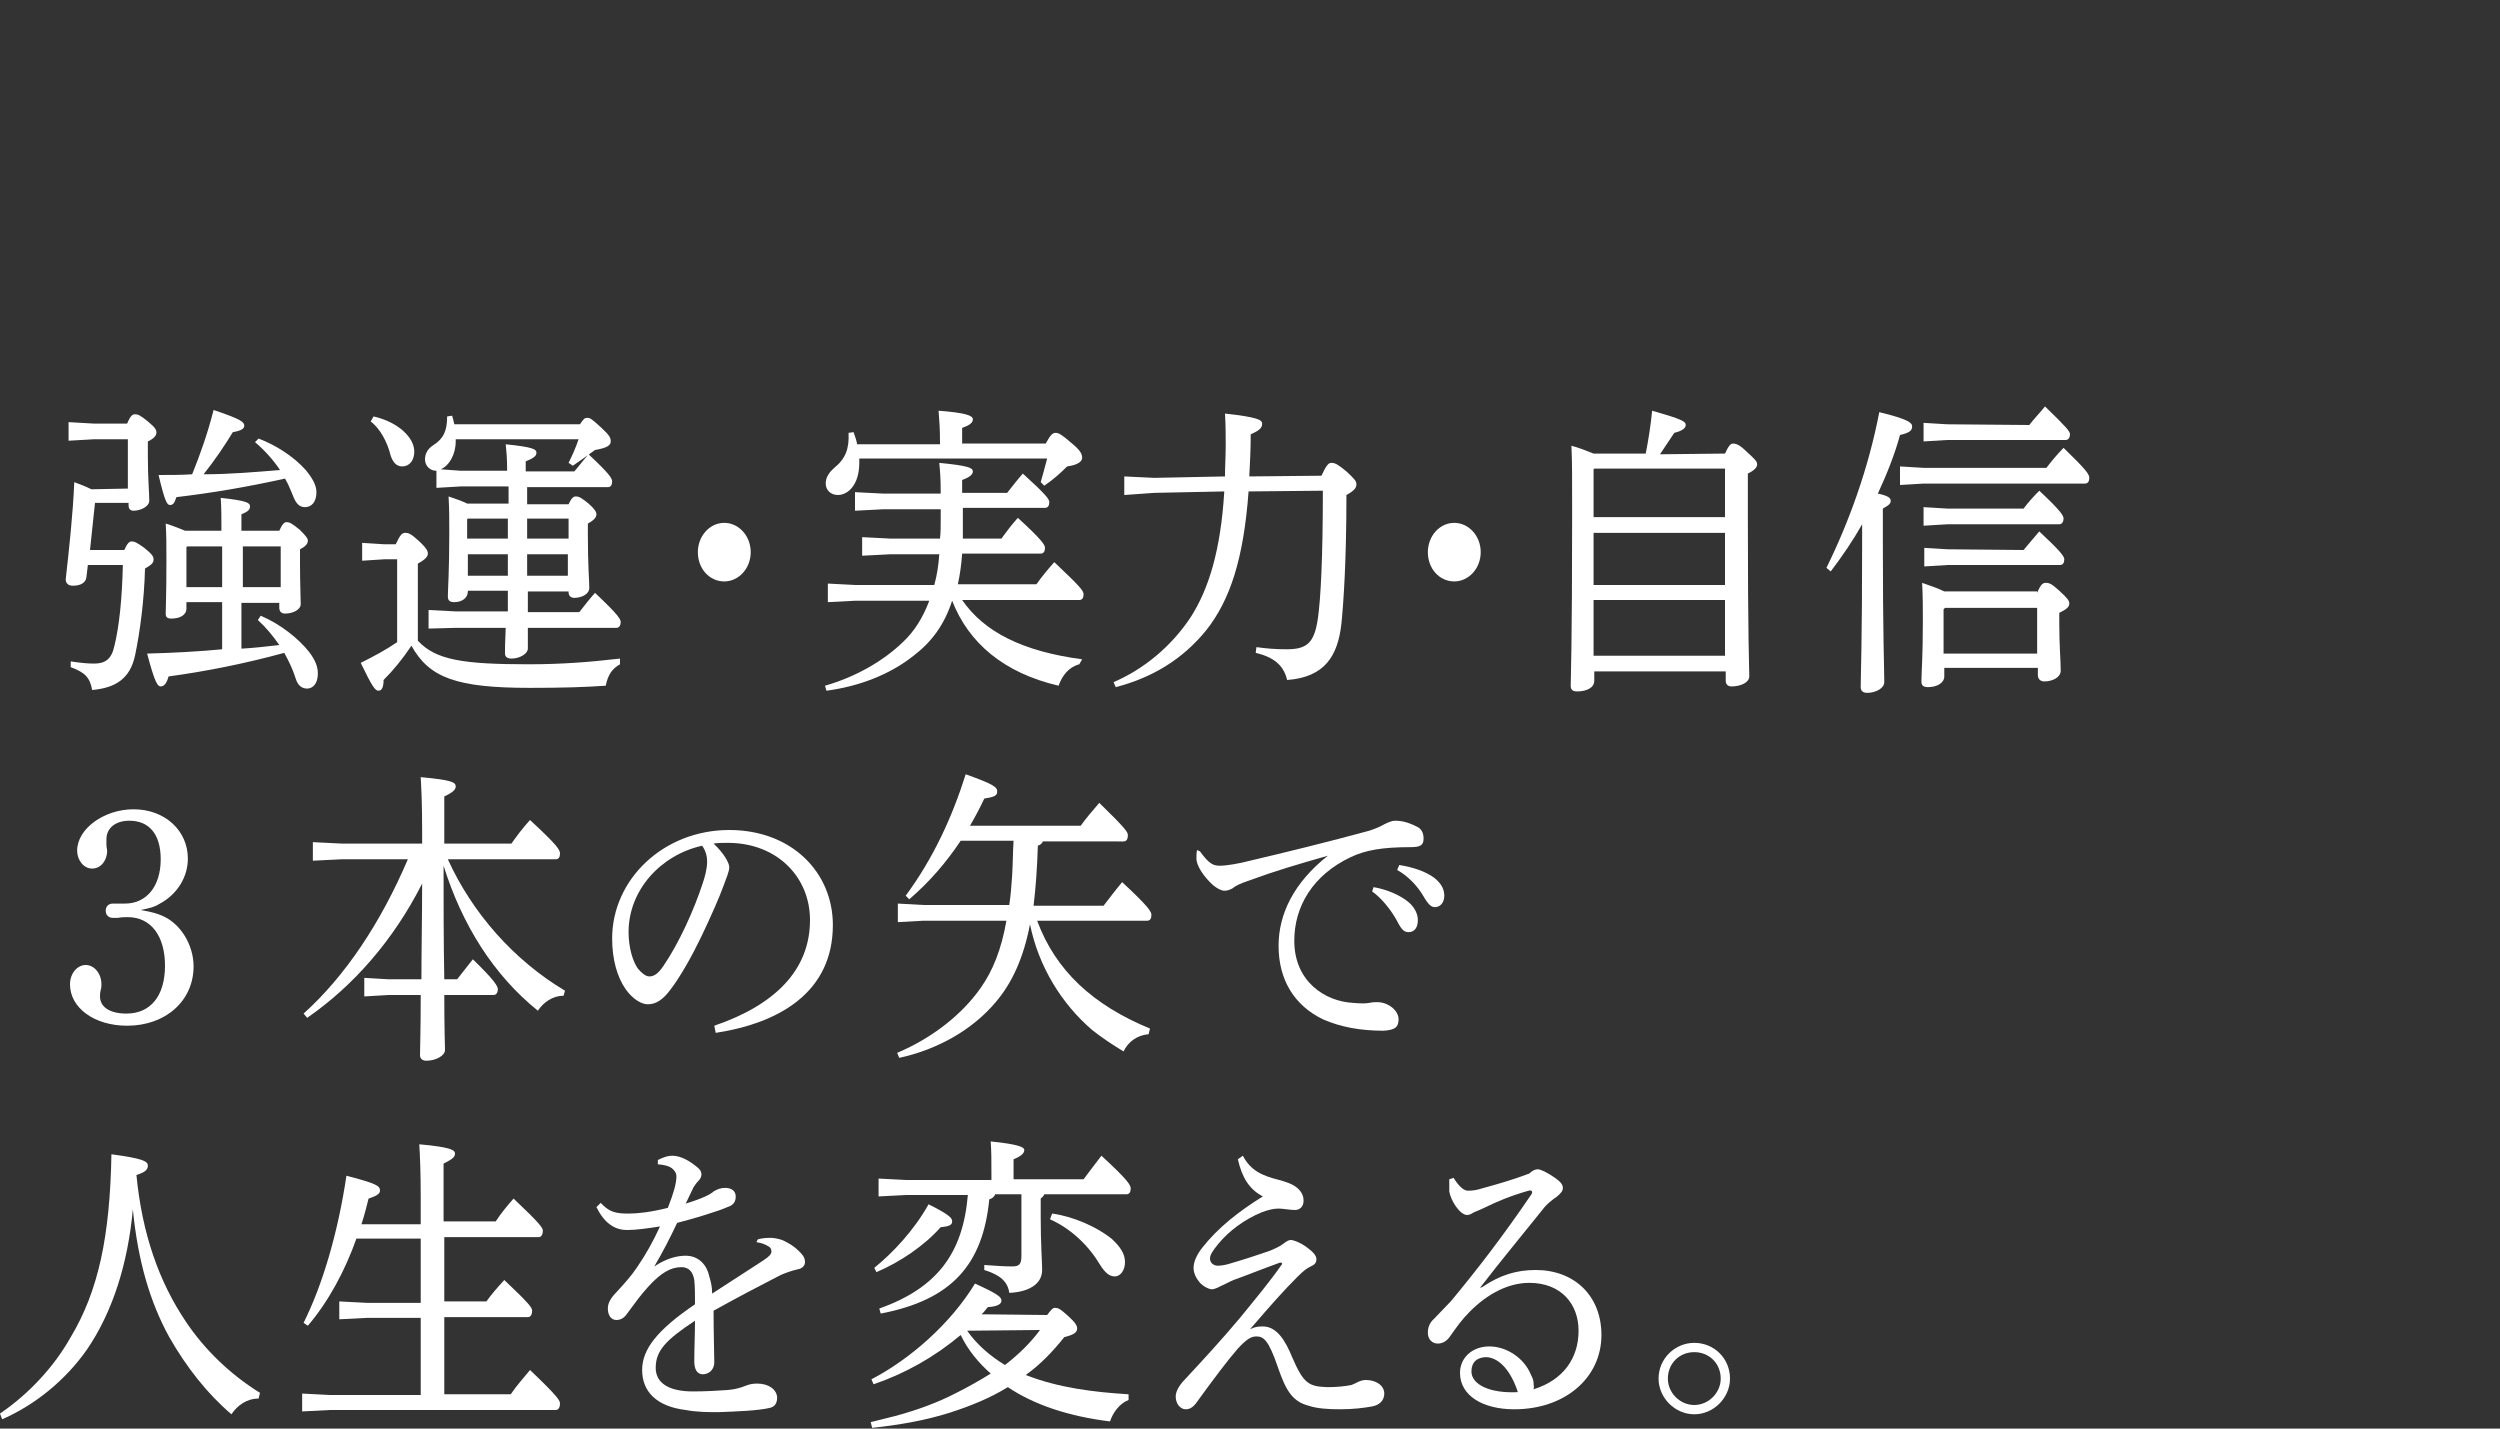 <?xml version="1.0" encoding="utf-8"?>
<!-- Generator: Adobe Illustrator 28.2.0, SVG Export Plug-In . SVG Version: 6.00 Build 0)  -->
<svg version="1.1" id="_レイヤー_2" xmlns="http://www.w3.org/2000/svg" xmlns:xlink="http://www.w3.org/1999/xlink" x="0px"
	 y="0px" viewBox="0 0 350 200" style="enable-background:new 0 0 350 200;" xml:space="preserve">
<rect x="0" y="0" width="350" height="200" fill="#333333" stroke="none"/>
<style type="text/css">
	.st0{enable-background:new    ;}
	.st1{fill:#FFFFFF;}
</style>
<g class="st0">
	<path class="st1" d="M17.9,68.4v-6.9h-4.8l-3.5,0.2v-2.6l3.5,0.2h4.7c0.5-1.2,0.8-1.3,1.1-1.3c0.4,0,0.7,0.1,1.8,1s1.2,1.2,1.2,1.6
		c0,0.3-0.3,0.8-1.2,1.2v2c0,3.2,0.2,5.2,0.2,6.3c0,0.8-1.2,1.4-2.2,1.4c-0.5,0-0.7-0.3-0.7-0.8v-0.3h-4.7L12.6,77h4.8
		c0.4-0.9,0.7-1.2,1-1.2c0.4,0,0.7,0.1,1.8,0.9c1.1,0.9,1.3,1.2,1.3,1.6c0,0.6-0.4,0.8-1.2,1.3c-0.1,4.3-0.7,8.9-1.4,12.2
		c-0.7,3.2-2.7,4.5-6,4.8c-0.3-1.8-1.1-2.5-3-3.2v-0.8c1.4,0.2,2.3,0.3,3.3,0.3c1.5,0,2.4-0.6,2.8-2.4c0.7-2.8,1.1-6.8,1.2-11.4
		h-4.9l-0.2,1.7c-0.1,0.9-1,1.2-1.9,1.2c-0.6,0-1-0.3-1-0.9c0.5-4.5,1-9,1.2-13.6c0.8,0.3,1.6,0.6,2.4,1L17.9,68.4L17.9,68.4z
		 M34,90.8c1.7-0.1,3.4-0.3,5.1-0.5c-0.9-1.3-1.9-2.5-3-3.5l0.4-0.6c2.8,1.2,5.3,3.2,6.8,5.1c0.9,1.2,1.2,2.1,1.2,3
		c0,1.4-0.7,2.1-1.5,2.1c-0.7,0-1.3-0.4-1.6-1.4c-0.4-1.3-1-2.5-1.6-3.6c-5.5,1.5-11,2.6-16.2,3.3c-0.3,1.1-0.7,1.4-1.1,1.4
		s-0.8-0.4-1.9-4.6c3.9-0.1,7.3-0.3,10.5-0.6v-6.6h-5v0.9c0,0.9-0.9,1.4-2.1,1.4c-0.6,0-0.8-0.2-0.8-0.7c0-0.8,0.1-2.7,0.1-7.3
		c0-2.3,0-3.6-0.1-5.3c1.3,0.4,2.2,0.8,2.7,1H31c0-1.9,0-3.2-0.1-4.6c3.7,0.4,4.1,0.7,4.1,1.2c0,0.4-0.2,0.7-1.2,1.1v2.3h5.3
		c0.4-0.9,0.7-1.2,1-1.2c0.4,0,0.7,0.1,1.9,1.1c0.9,0.9,1.1,1.2,1.1,1.5c0,0.4-0.3,0.8-1.1,1.2V79c0,2.7,0.1,4.5,0.1,5.6
		c0,0.7-1,1.3-2.2,1.3c-0.5,0-0.8-0.3-0.8-0.8v-0.7h-5.3v6.4H34z M36.2,61.4c2.4,0.9,4.9,2.5,6.6,4.4c0.9,1.1,1.5,2.1,1.5,3.1
		c0,1.4-0.7,2.1-1.6,2.1c-0.7,0-1.2-0.4-1.6-1.4c-0.4-0.9-0.7-1.8-1.2-2.6c-5.4,1.2-10.2,2-15.2,2.6c-0.3,0.9-0.5,1.1-0.9,1.1
		s-0.7-0.4-1.6-4.2c1.6,0,3.2,0,4.7-0.1c1.1-2.7,2.2-5.8,3-9c3.9,1.3,4.3,1.7,4.3,2.2c0,0.4-0.4,0.7-1.6,0.9
		c-1.1,1.8-2.5,3.9-4.1,5.9c3.6,0,7.1-0.3,10.7-0.6c-1-1.5-2.2-2.8-3.5-3.9L36.2,61.4z M31.1,76.5h-4.9l-0.1,0.1v5.6h5V76.5z
		 M34,82.2h5.3v-5.7H34V82.2z"/>
</g>
<path class="st1" d="M58.5,89.7C61,92.4,64.8,93,74,93c4.6,0,8.5-0.3,12.8-0.8V93c-1.1,0.6-1.7,1.5-2,3c-3,0.2-5.9,0.3-10.6,0.3
	c-10.3,0-14.1-1.4-16.6-5.9c-1.2,1.8-2.5,3.4-3.9,4.8c0,0.9-0.2,1.5-0.7,1.5s-0.9-0.6-2.5-3.9c1.8-0.9,3.5-1.8,5.1-2.9V78.3h-1.8
	l-3.1,0.2V76l3.1,0.2h1.6c0.6-1.3,0.9-1.6,1.3-1.6c0.5,0,0.8,0.1,1.9,1.1c1.2,1.1,1.3,1.5,1.3,1.8c0,0.4-0.3,0.8-1.4,1.4V89.7z
	 M52.3,58.3c3.5,0.8,5.7,3,5.7,4.9c0,1.3-0.7,2.1-1.7,2.1c-0.8,0-1.3-0.6-1.6-1.5c-0.5-2-1.5-3.8-2.8-4.8L52.3,58.3z M64.5,68.1
	l-3.4,0.2v-2.4H61c-0.7,0-1.5-0.6-1.5-1.6c0-0.8,0.4-1.5,1.2-2c1.4-0.9,1.9-2,1.9-4l0.7-0.1c0.1,0.3,0.2,0.7,0.3,1.2h17.6
	c0.5-0.8,0.7-0.9,1-0.9c0.4,0,0.6,0.1,1.9,1.3s1.4,1.5,1.4,2s-0.4,0.9-2.2,1.2c-1.1,0.8-2.2,1.6-3.1,2.2l-0.6-0.4
	c0.5-1,1-2.1,1.4-3.3H63.8c0,0.1,0,0.2,0,0.3c0,1.8-0.9,3.4-2.1,3.9l2.7,0.2H71c0-1.8-0.1-2.7-0.2-3.7c3.9,0.4,4.3,0.7,4.3,1.2
	c0,0.4-0.3,0.7-1.5,1.2V66h6.8c0.7-0.8,1.2-1.5,2-2.4c3,2.8,3.3,3.4,3.3,3.8c0,0.5-0.2,0.8-0.6,0.8H73.8v2.4h5.8
	c0.4-0.9,0.7-1.1,1-1.1c0.4,0,0.7,0.1,1.8,1c0.9,0.8,1.1,1.2,1.1,1.5c0,0.4-0.3,0.8-1.2,1.3v1.5c0,4.5,0.2,6.4,0.2,7.5
	c0,0.9-1.1,1.4-2.1,1.4c-0.5,0-0.8-0.3-0.8-0.8v-0.1h-5.7v2.9h7.2c0.7-0.9,1.4-1.8,2.2-2.7c3.3,3.1,3.6,3.7,3.6,4.1
	s-0.2,0.8-0.6,0.8H73.9c0,1.5,0,2.4,0,2.9c0,0.7-1.1,1.4-2.3,1.4c-0.5,0-0.9-0.2-0.9-0.7c0-0.6,0-1.6,0.1-3.6h-7L60,88v-2.6l3.9,0.2
	h7.2c0-1,0-1.9,0-2.9h-5.6v0.1c0,0.9-0.8,1.5-1.9,1.5c-0.6,0-0.9-0.2-0.9-0.8c0-0.9,0.2-3.5,0.2-8.9c0-2.2,0-3.1-0.1-5.1
	c1.2,0.4,2,0.7,2.6,1h5.8v-0.6c0-0.7,0-1.3,0-1.8C71.2,68.1,64.5,68.1,64.5,68.1z M71.1,75.4c0-0.9,0-1.8,0-2.8h-5.6l-0.1,0.1v2.7
	C65.4,75.4,71.1,75.4,71.1,75.4z M71.1,80.6c0-1,0-2,0-3h-5.6v3H71.1z M73.8,75.4h5.8v-2.8h-5.8V75.4z M73.8,77.6c0,1,0,2,0,3h5.7
	v-3H73.8z"/>
<path class="st1" d="M105.1,77.3c0,2.3-1.7,4.1-3.7,4.1c-2.1,0-3.7-1.8-3.7-4.1c0-2.2,1.6-4.1,3.7-4.1
	C103.4,73.2,105.1,75,105.1,77.3z"/>
<g class="st0">
	<path class="st1" d="M131.6,62.2V62c0-2.2-0.1-3.1-0.2-4.5c3.9,0.3,4.8,0.7,4.8,1.2c0,0.4-0.3,0.8-1.5,1.2v2.2h11.7
		c0.7-1.3,1-1.5,1.4-1.5s0.8,0.2,2.3,1.5c1.2,1,1.4,1.5,1.4,2c0,0.5-0.6,1-2.1,1.2c-1,1-1.9,1.8-3.2,2.7l-0.5-0.5
		c0.3-1.1,0.6-2.1,0.9-3.3h-26.3c0,0.2,0,0.4,0,0.6c0,3.1-1.6,4.5-3,4.5c-1,0-1.7-0.7-1.7-1.6c0-0.8,0.4-1.5,1.2-2.2
		c1.6-1.3,2.1-2.7,2-4.9l0.7-0.1c0.2,0.6,0.4,1.1,0.5,1.7H131.6z M151.1,93c-1.5,0.4-2.4,1.6-2.9,3c-7.7-1.8-12.6-6-14.9-11.9
		c-1.1,3.4-2.9,5.8-5.4,7.7c-3.4,2.7-7.7,4.3-12.2,4.9l-0.2-0.7c4.2-1.2,8.1-3.4,10.9-6.1c1.6-1.5,2.8-3.4,3.7-5.8h-10.3l-3.9,0.2
		v-2.6l3.9,0.2h11c0.4-1.4,0.6-2.9,0.7-4.3h-6.9l-3.9,0.2v-2.6l3.9,0.2h7c0.1-0.8,0.1-1.7,0.1-2.6c0-0.6,0-1.1,0-1.5h-8.1l-3.9,0.2
		v-2.6l3.9,0.2h8.1c0-2.3-0.1-3.2-0.2-4.3c4.1,0.4,4.7,0.7,4.7,1.2c0,0.4-0.4,0.8-1.5,1.2V69h6.3c0.8-1,1.4-1.8,2.2-2.7
		c3.3,3,3.7,3.6,3.7,4c0,0.5-0.2,0.8-0.6,0.8h-11.5V73c0,0.8,0,1.6,0,2.4h5.4c0.8-1.1,1.4-1.9,2.3-2.9c3.4,3.1,3.8,3.8,3.8,4.2
		c0,0.5-0.2,0.8-0.6,0.8h-11c-0.1,1.5-0.3,2.9-0.6,4.3h11c0.7-1,1.6-2.1,2.5-3.1c3.6,3.4,4.1,4,4.1,4.5s-0.2,0.8-0.6,0.8h-16.4
		c3.1,4.5,8.5,7.2,16.8,8.3L151.1,93z"/>
</g>
<g class="st0">
	<path class="st1" d="M185,66.6c0.7-1.5,1-1.8,1.4-1.8c0.5,0,0.9,0.2,2.1,1.2c1.2,1.1,1.4,1.4,1.4,1.8c0,0.5-0.3,0.9-1.4,1.5
		c0,9.2-0.4,15-0.7,18c-0.5,4.5-2.3,7.5-7.6,7.9c-0.5-2.1-1.9-3.2-4.4-3.8l0.1-0.8c1.4,0.2,2.8,0.3,4.2,0.3c2.8,0,3.9-0.8,4.4-4.3
		c0.4-2.7,0.7-8.6,0.7-17.9l-10.4,0.1c-0.7,9.5-2.6,15.2-5.9,19.4c-3.4,4.2-7.7,6.7-12.7,8l-0.3-0.7c4.2-1.8,8.1-5,10.8-9.1
		c2.5-3.9,4.2-9.3,4.7-17.6l-9.8,0.2l-4.2,0.3v-2.6l4.2,0.2l9.9-0.2c0-1.4,0.1-2.9,0.1-4.4c0-1.2,0-2.8-0.1-4.4
		c4.6,0.5,5.2,0.9,5.2,1.4s-0.2,0.9-1.6,1.5c0,2.1-0.1,4-0.2,5.9L185,66.6z"/>
</g>
<g class="st0">
	<path class="st1" d="M207.3,77.3c0,2.3-1.7,4.1-3.7,4.1c-2.1,0-3.7-1.8-3.7-4.1c0-2.2,1.6-4.1,3.7-4.1
		C205.6,73.2,207.3,75,207.3,77.3z"/>
</g>
<g class="st0">
	<path class="st1" d="M241.5,63.5c0.5-1.1,0.8-1.4,1.1-1.4c0.4,0,0.9,0.1,2,1.2c1.1,1,1.4,1.3,1.4,1.7s-0.3,0.8-1.3,1.3v6
		c0,17.5,0.2,21.2,0.2,22.4c0,0.8-1.1,1.4-2.5,1.4c-0.5,0-0.8-0.3-0.8-0.8V94h-18.4v1.3c0,1-1.1,1.5-2.4,1.5c-0.7,0-0.9-0.3-0.9-0.8
		c0-1.1,0.2-5,0.2-24.4c0-5.6,0-6.8-0.1-9.2c1.1,0.3,2.1,0.7,3.1,1.1h7.3c0.4-2,0.7-4,0.9-6c4.2,1.2,4.7,1.5,4.7,2
		c0,0.4-0.4,0.8-1.6,1.1c-0.7,1-1.3,2-2,3L241.5,63.5L241.5,63.5z M241.5,65.6h-18.3l-0.1,0.1v6.7h18.4L241.5,65.6L241.5,65.6z
		 M241.5,74.6h-18.4v7.3h18.4V74.6z M241.5,84h-18.4v7.8h18.4V84z"/>
</g>
<g class="st0">
	<path class="st1" d="M255.7,79.5c3.2-6.5,5.9-14,7.4-21.8c4.1,1,4.6,1.5,4.6,2c0,0.6-0.4,0.9-1.7,1.2c-0.7,2.6-1.8,5.4-3.1,8.2
		c1.4,0.3,1.8,0.6,1.8,1s-0.2,0.6-1.1,1.1v4.6c0,13.4,0.2,17.9,0.2,19.7c0,0.8-1.1,1.5-2.4,1.5c-0.6,0-0.9-0.3-0.9-0.8
		c0-1.6,0.2-6.1,0.2-20.4v-2.4c-1.3,2.3-2.8,4.5-4.4,6.6L255.7,79.5z M286.5,65.5c0.6-0.8,1.5-1.9,2.4-2.8c3.2,3.1,3.6,3.7,3.6,4.2
		s-0.2,0.8-0.6,0.8h-22.6l-3.3,0.2v-2.6l3.3,0.2H286.5z M285.2,83c0.5-1.2,0.8-1.4,1.2-1.4c0.5,0,0.8,0.1,1.9,1.1
		c1.2,1.1,1.4,1.4,1.4,1.8c0,0.5-0.4,0.8-1.4,1.3v1.5c0,3.2,0.2,5.1,0.2,6.6c0,0.9-1.1,1.5-2.3,1.5c-0.5,0-0.9-0.3-0.9-0.9v-1h-13.1
		v1.2c0,0.9-1,1.5-2.3,1.5c-0.7,0-0.9-0.3-0.9-0.8c0-1.3,0.2-3.3,0.2-8.4c0-1.9,0-3.5-0.1-5.4c1.1,0.4,2.1,0.7,3.1,1.2h13L285.2,83
		L285.2,83z M283.3,71.2c0.6-0.8,1.4-1.7,2.2-2.5c3,2.8,3.4,3.5,3.4,3.9s-0.2,0.8-0.6,0.8h-15.7l-3.3,0.2V71l3.3,0.2H283.3z
		 M283.3,77c0.7-0.8,1.4-1.7,2.2-2.6c3,2.8,3.5,3.5,3.5,3.9c0,0.5-0.2,0.8-0.6,0.8h-15.7l-3.3,0.2v-2.6l3.3,0.2L283.3,77L283.3,77z
		 M284.1,59.5c0.6-0.8,1.4-1.6,2.2-2.6c3,2.9,3.5,3.5,3.5,3.9s-0.2,0.8-0.6,0.8h-16.6l-3.3,0.2v-2.6l3.3,0.2L284.1,59.5L284.1,59.5z
		 M272.3,85.1l-0.2,0.2v6.2h13.1v-6.4C285.2,85.1,272.3,85.1,272.3,85.1z"/>
</g>
<g>
	<g class="st0">
		<path class="st1" d="M22.7,128.2c2.6,1.1,4.4,4.1,4.4,7.1c0,4.8-3.9,8.3-9.3,8.3c-4.6,0-8-2.5-8-5.8c0-1.5,1-2.7,2.2-2.7
			s2.2,1.2,2.2,2.7c0,0.2,0,0.5-0.1,0.8c-0.1,0.4-0.1,0.7-0.1,0.9c0,1.5,1.4,2.4,3.7,2.4c3.4,0,5.4-2.5,5.4-6.7s-2-6.8-5.2-6.8
			c-0.4,0-0.9,0-1.4,0.1c-0.4,0-0.6,0-0.7,0c-0.6,0-1-0.4-1-1c0-0.6,0.4-1,1-1c0.2,0,0.5,0,0.8,0c0.4,0,0.6,0,0.9,0c3,0,5-2.4,5-6.2
			c0-3.5-1.6-5.4-4.4-5.4c-1.9,0-3.2,1-3.2,2.6c0,0.2,0,0.5,0,0.8s0.1,0.6,0.1,0.8c0,1.4-0.9,2.5-2.1,2.5s-2.1-1.2-2.1-2.5
			c0-3.1,3.8-5.8,7.9-5.8c4.4,0,7.6,3,7.6,6.9c0,2.6-1.5,5-3.9,6.3c-0.8,0.5-1.3,0.6-2.7,0.9C21.4,127.7,22,127.9,22.7,128.2z"/>
	</g>
	<g class="st0">
		<path class="st1" d="M78.9,139.4c-1.5,0-2.8,0.9-3.6,2.1c-6.2-5-10.6-12-13.2-20.3c0,5.3,0,10.6,0.1,15.9H64
			c0.7-0.9,1.4-1.8,2.2-2.8c3.1,3,3.5,3.8,3.5,4.2s-0.2,0.8-0.6,0.8h-6.9c0,5.1,0.1,6.9,0.1,7.7s-1.3,1.5-2.6,1.5
			c-0.6,0-0.9-0.3-0.9-0.8c0-1.1,0.1-3.1,0.1-8.4h-4.5l-3.4,0.2v-2.6l3.4,0.2H59c0-4.5,0.1-8.9,0.1-13.4c-4,7.9-9.6,14.3-16.1,18.8
			l-0.5-0.6c5.8-5.2,10.8-12.7,14.6-21.6h-9.3l-4,0.2v-2.6l4,0.2h11.3v-1.3c0-4.4-0.1-6.1-0.2-8c4.3,0.4,4.9,0.7,4.9,1.3
			c0,0.4-0.3,0.8-1.6,1.4v5.4v1.2h9.4c0.7-1,1.6-2.2,2.6-3.3c3.9,3.6,4.2,4.2,4.2,4.7s-0.2,0.8-0.6,0.8H62.7
			c3.4,7.5,9.2,14.1,16.4,18.4L78.9,139.4z"/>
	</g>
	<g class="st0">
		<path class="st1" d="M100,143.6c8.5-2.9,13.4-7.8,13.4-14.8c0-6-4.6-10.8-11.5-10.8c-0.7,0-1.3,0-2,0.1c1.4,1.3,2.2,2.7,2.2,3.3
			s-0.4,1.5-0.8,2.6c-0.5,1.4-1.8,4.4-3.2,7.3c-1.3,2.7-2.9,5.5-4.2,7.2c-1.1,1.5-2.1,2.1-3.2,2.1c-0.9,0-2.1-0.7-3.1-2.1
			c-1.2-1.7-1.9-4.2-1.9-7.1c0-8.3,7.2-15.2,16.4-15.2c8.7,0,14.5,5.9,14.5,13.3c0,9.3-7.3,13.7-16.4,15.1L100,143.6z M88,130.5
			c0,2.2,0.6,4.1,1.3,5.1c0.5,0.6,1.1,1.1,1.6,1.1c0.6,0,1.2-0.3,2-1.5c2.1-3.1,4.2-7.6,5.5-11.6c0.3-0.9,0.6-2,0.6-3
			c0-0.7-0.2-1.5-0.7-2.2C92.5,119.7,88,124.6,88,130.5z"/>
	</g>
	<g class="st0">
		<path class="st1" d="M154.5,126.8c0.7-0.9,1.6-2.1,2.6-3.3c3.9,3.6,4.1,4.2,4.1,4.6c0,0.5-0.2,0.8-0.6,0.8h-15.4
			c2.6,7,7.8,11.8,15.8,15.1l-0.2,0.8c-1.6,0.1-2.9,1.1-3.5,2.4c-1.5-0.9-3-1.9-4.4-3c-4.3-3.7-7.5-8.9-8.7-14.8
			c-0.9,4.7-2.5,8.2-4.8,10.9c-3.2,3.8-8,6.6-13.5,7.8l-0.3-0.7c5-2.1,9.2-5.5,11.7-9.1c1.7-2.4,2.9-5.4,3.6-9.4h-11.6l-3.6,0.2
			v-2.6l3.6,0.2h12c0.2-1.3,0.3-2.7,0.4-4.1c0.1-1.6,0.1-3.3,0.2-4.9h-7.4c-2,3-4.3,5.7-7.2,8.2l-0.5-0.5c3.9-5.3,6.5-11,8.4-17
			c3.9,1.4,4.5,1.8,4.4,2.5c0,0.5-0.5,0.7-1.8,0.9c-0.6,1.3-1.3,2.6-2,3.8h15.5c0.7-1,1.5-1.9,2.6-3.2c3.7,3.6,4,4.1,4,4.5
			c0,0.6-0.2,0.9-0.6,0.9H146c-0.1,0.3-0.4,0.5-0.7,0.6c-0.1,3.2-0.3,5.9-0.6,8.4C144.7,126.8,154.5,126.8,154.5,126.8z"/>
	</g>
	<g class="st0">
		<path class="st1" d="M168,119.2c1.3,1.8,1.9,2,2.8,2c0.9,0,2.7-0.3,4.2-0.7c5.1-1.2,10.8-2.6,16.7-4.2c0.9-0.3,1.6-0.6,2.1-0.9
			c0.6-0.3,1.1-0.5,1.5-0.5c0.9,0,1.8,0.2,3,0.8c0.7,0.3,1,0.9,1,1.7c0,0.9-0.4,1.2-1.8,1.2c-3.9,0-6.3,0.4-8.4,1.4
			c-5.3,2.5-7.9,6.9-7.9,11.7c0,5.8,4.4,8.5,8.2,8.7c1.2,0.1,1.8,0.1,2.3,0s0.9-0.1,1.1-0.1c1.6,0,3,1.2,3,2.4
			c0,1.1-0.5,1.5-2.1,1.6c-3.2,0-6-0.5-8.5-1.6c-3.9-1.9-6.2-5.4-6.2-10.3c0-4.4,2.1-8.8,6.9-12.6c-4.2,1.2-7.3,2.1-11.1,3.5
			c-1.2,0.4-1.8,0.7-2.3,1.1c-0.4,0.2-0.7,0.3-1.1,0.3c-0.4,0-1-0.3-1.6-0.8c-1.3-1.2-2.3-2.7-2.3-3.7c0-0.4,0-0.9,0.1-1.2
			L168,119.2z M192.3,124.2c1.8,0.3,3.7,1.1,4.9,2.1c0.7,0.6,1.3,1.5,1.3,2.5c0,1.1-0.5,1.7-1.3,1.7s-1.1-0.6-1.8-1.9
			c-0.7-1.2-1.9-2.8-3.3-3.8L192.3,124.2z M195.9,121.1c1.9,0.3,3.7,0.9,4.9,1.8c1,0.8,1.4,1.6,1.4,2.5c0,1-0.6,1.6-1.3,1.6
			c-0.5,0-0.9-0.3-1.6-1.5c-0.8-1.4-2.2-2.9-3.7-3.7L195.9,121.1z"/>
	</g>
</g>
<g class="st0">
	<path class="st1" d="M0,197.9c4.1-2.8,7.6-6.6,9.9-10.7c3.9-6.5,5.5-14.2,5.7-25.6c4.5,0.6,5.1,1,5.1,1.6c0,0.5-0.3,0.9-1.6,1.3
		c0.8,8.3,3.2,15,6.9,20.5c2.6,3.9,6.2,7.4,10.4,10l-0.2,0.8c-1.7,0-3,1-3.8,2.2c-3.4-2.9-6.3-6.6-8.7-10.8
		c-2.7-4.9-4.4-10.7-5.1-17.9c-0.7,7.6-2.8,14.3-6.4,19.6c-3,4.3-7.3,7.8-11.9,9.8L0,197.9z"/>
</g>
<g class="st0">
	<path class="st1" d="M58.9,167.6c0-3.6-0.1-5.7-0.2-7.4c4.4,0.4,5,0.8,5,1.3s-0.4,0.8-1.6,1.4v8.1h7.3c0.7-1.1,1.7-2.3,2.5-3.2
		c3.7,3.5,4.1,4.1,4.1,4.5c0,0.5-0.2,0.9-0.6,0.9H62.2v9h5.9c0.7-1,1.5-1.9,2.5-3c3.6,3.4,3.9,3.9,3.9,4.3c0,0.5-0.2,0.9-0.6,0.9
		H62.2v10.8h9.3c0.8-1.2,1.9-2.4,2.7-3.4c4,3.8,4.2,4.3,4.2,4.7c0,0.5-0.2,0.9-0.6,0.9H46.2l-3.9,0.2v-2.5l3.9,0.2h12.7v-10.8h-7.5
		l-3.9,0.2v-2.5l3.9,0.2h7.5v-9h-9c-1.6,4.5-3.9,8.8-6.8,12.2l-0.6-0.4c2.6-5.2,4.8-12.5,6-20.6c4.2,1.1,4.7,1.4,4.7,2.1
		c0,0.5-0.7,0.8-1.6,1.1c-0.3,1.2-0.6,2.4-1,3.6h8.3C58.9,171.4,58.9,167.6,58.9,167.6z"/>
</g>
<g class="st0">
	<path class="st1" d="M106.1,173.5c0.8-0.2,1.4-0.2,1.8-0.2s1,0.1,1.6,0.3c0.9,0.4,1.7,0.9,2.3,1.5c0.5,0.5,0.9,0.9,0.9,1.6
		c0,0.5-0.4,0.9-1,1c-0.9,0.2-1.7,0.5-2.4,0.8c-3.3,1.7-5.8,3-9.4,5c0,3.3,0.1,5.7,0.1,7.2c0,1.2-0.9,1.7-1.6,1.7
		c-0.8,0-1.2-0.7-1.2-1.8c0-1.9,0.1-3.7,0.1-5.7c-4.1,2.7-5.5,4.2-5.5,6.6c0,2.1,1.8,3.3,5.2,3.3c1.7,0,3.5-0.1,4.9-0.2
		c1.2-0.1,2-0.4,2.5-0.6c0.5-0.2,1-0.3,1.6-0.3c1.6,0,2.7,0.8,2.8,1.9c0,0.7-0.2,1.3-1,1.5c-1.7,0.4-4.6,0.5-7.2,0.6
		c-1.5,0-3,0-4.6-0.3c-4.1-0.5-6.1-2.6-6.1-5.6c0-2.9,2.1-5.6,7.4-9.2c0-1.3,0-2.5-0.1-3.4c-0.2-1.2-0.8-1.8-1.8-1.8
		c-1.5,0-2.9,0.8-4.7,2.8c-1,1.1-1.8,2.2-2.9,3.7c-0.4,0.6-0.9,0.9-1.5,0.9c-0.7,0-1.2-0.6-1.2-1.6c0-0.7,0.3-1.4,1.3-2.4
		c1.1-1.2,2-2.2,2.8-3.4c1.1-1.6,2.2-3.5,3.2-5.7c-1.9,0.3-3.4,0.5-4.6,0.5c-1.8,0-3.2-1-4.3-3.2l0.6-0.6c1.2,1.3,2.1,1.5,3.9,1.5
		c1.3,0,3.1-0.2,5.5-0.8c0.4-1,0.7-1.9,0.9-2.6c0.2-0.7,0.3-1.4,0.3-1.8c0-0.5-0.3-0.9-0.7-1.2c-0.5-0.3-0.9-0.4-1.9-0.5v-0.6
		c0.8-0.4,1.4-0.6,2-0.6c0.9,0,1.9,0.4,3,1.2c0.8,0.6,1.1,0.9,1.1,1.4c0,0.3-0.1,0.6-0.4,0.9s-0.5,0.6-0.7,0.9
		c-0.3,0.6-0.7,1.5-1.1,2.3c2.3-0.7,3.5-1.3,3.9-1.7c0.5-0.3,1-0.5,1.6-0.5c1,0,1.5,0.5,1.5,1.2c0,0.6-0.2,1-0.7,1.3
		c-0.7,0.3-1.4,0.6-2.4,0.9c-1.5,0.5-2.8,0.9-5.1,1.5c-1,2.1-1.9,3.9-3.2,6.1c1.8-1.2,3.3-1.5,4.4-1.5c1.9,0,3,1.4,3.3,2.9
		c0.2,0.7,0.4,1.3,0.4,2.4c3.1-2,5.4-3.5,7.1-4.6c0.9-0.6,1.2-0.9,1.2-1.3c0-0.4-0.2-0.6-0.4-0.7c-0.3-0.2-0.9-0.5-1.7-0.6
		L106.1,173.5z"/>
</g>
<g class="st0">
	<path class="st1" d="M146.6,184.1c0.6-0.8,0.8-1,1.1-1c0.4,0,0.7,0.1,1.8,1.1s1.3,1.4,1.3,1.8c0,0.6-0.6,0.9-1.8,1.2
		c-1.6,2-3.3,3.8-5.4,5.3c4.6,1.8,9.5,2.4,14.4,2.7v0.8c-1.3,0.5-2.2,1.8-2.6,3c-5.7-0.7-10.6-2.3-14.3-4.8
		c-2.6,1.6-5.4,2.7-8.2,3.6c-3.5,1.1-7.1,1.7-10.8,2.1l-0.2-0.8c1.2-0.3,2.4-0.6,3.6-0.9c2.9-0.8,5.7-1.8,8.4-3.2
		c1.6-0.8,3.2-1.7,4.8-2.7c-1.7-1.5-3.2-3.3-4.2-5.4c-3.7,3.1-7.8,5.4-12.2,6.9l-0.3-0.7c5.4-2.8,11.1-7.8,14.5-13.4
		c3.3,1.5,3.7,1.9,3.7,2.4c0,0.4-0.4,0.8-1.9,0.9c-0.3,0.3-0.5,0.7-0.9,1L146.6,184.1L146.6,184.1z M122.4,177.5
		c2.6-2.1,5.6-5.3,7.6-8.9c3.2,1.6,3.3,2,3.3,2.4c0,0.5-0.4,0.7-1.6,0.8c-2.3,2.6-5.7,4.9-9,6.3L122.4,177.5z M139.3,167.3
		c-0.2,0.3-0.4,0.5-0.8,0.6c-0.9,9.2-5.3,14.1-15.2,16l-0.2-0.7c8.1-2.9,11.7-7.7,12.4-15.9h-8.6l-3.9,0.2V165l3.9,0.2h11.9v-0.8
		c0-2.1,0-3.1-0.1-4.6c3.9,0.4,4.7,0.8,4.7,1.2s-0.3,0.8-1.5,1.3v2.8h9.8c0.8-1.1,1.6-2.1,2.5-3.3c3.7,3.4,4.1,4.1,4.1,4.6
		s-0.2,0.8-0.6,0.8h-11.5c-0.1,0.3-0.3,0.4-0.5,0.6v2.5c0,4,0.2,6.3,0.2,7.5c0,2.1-2.1,3.1-4.6,3.2c-0.2-1.5-1.2-2.5-3.5-3.2v-0.7
		c1.5,0.1,2.7,0.2,3.9,0.2c1,0,1.3-0.3,1.3-1.5v-8.6h-3.7L139.3,167.3L139.3,167.3z M135.4,186.3c1.4,2,3.3,3.6,5.3,4.8
		c1.8-1.4,3.5-3,4.9-4.9L135.4,186.3L135.4,186.3z M147.3,169.9c3,0.4,6.3,1.9,8.3,3.5c1.2,1.1,1.9,2.1,1.9,3.3s-0.7,2-1.4,2
		c-0.8,0-1.4-0.5-2.2-1.8c-1.7-2.8-4.2-5-6.9-6.2L147.3,169.9z"/>
</g>
<g class="st0">
	<path class="st1" d="M174,161.8c1.1,2.1,2.7,2.8,5.1,3.4c0.7,0.2,1.8,0.5,2.5,1.1c0.6,0.5,0.9,1.1,0.9,1.8c0,0.9-0.6,1.3-1.2,1.3
		c-0.7,0-1.7-0.2-2.3-0.2c-0.7,0-1.5,0.2-2.3,0.5c-2.5,1-4.7,2.7-6.1,4.4c-0.9,1.1-1.2,1.6-1.2,2.1c0,0.6,0.5,1,1.1,1
		c0.4,0,1.1-0.1,1.7-0.3c1.4-0.4,3.9-1.2,5.6-1.8c0.7-0.3,1.4-0.6,1.9-1c0.4-0.3,0.7-0.5,1-0.5c0.4,0,1.2,0.3,2.1,0.9
		c1.1,0.8,1.5,1.3,1.5,1.8s-0.3,0.8-0.8,1c-0.6,0.3-1,0.6-1.9,1.5c-1.9,1.9-3.5,3.7-6.6,7.3c0.6-0.3,1-0.4,1.8-0.4
		c2,0,3.2,2.1,4.1,4.3c1.6,3.7,2.3,4.1,4.9,4.2c1.3,0,2.4-0.1,3.4-0.3c0.6-0.2,1.2-0.7,2-0.7c1.5,0,2.6,0.8,2.6,1.9
		c0,0.9-0.6,1.6-1.7,1.8s-2.6,0.4-4.5,0.4c-1.7,0-3.2-0.1-4.4-0.5c-2.3-0.6-3.2-2.2-4.3-5.4c-1.3-3.8-2-4.3-3-4.3
		c-0.7,0-1.3,0.3-2.6,1.7c-1.4,1.6-3.5,4.4-5.6,7.3c-0.6,0.9-1.1,1.2-1.7,1.2c-0.7,0-1.4-0.7-1.4-1.8c0-0.7,0.5-1.6,1.4-2.5
		c2.6-2.8,5-5.4,7.6-8.5c2.2-2.7,4.2-5.1,5.8-7.4c0.1-0.1,0.1-0.1,0.1-0.2c0-0.1-0.2-0.2-0.4-0.1c-2.5,0.9-4.7,1.8-6.4,2.4
		c-0.7,0.3-1.2,0.6-1.9,0.9c-0.3,0.2-0.9,0.4-1.1,0.4c-0.4,0-1.1-0.3-1.7-0.9c-0.5-0.6-0.9-1.3-0.9-2.1c0-0.9,0.5-1.9,1.2-2.8
		c2.2-2.8,5.1-5.1,8.5-7.2c-1.9-1-2.9-2.6-3.5-5.2L174,161.8z"/>
</g>
<g class="st0">
	<path class="st1" d="M207.5,180.2c2.5-1.7,4.8-2.4,7.5-2.4c5.4,0,9.2,3.6,9.2,9.1c0,6-5.1,10.4-12.2,10.4c-4.4,0-7.6-1.9-7.6-5.1
		c0-2.1,1.7-3.7,4.1-3.7c2.5,0,4.9,1.7,5.8,3.9c0.2,0.4,0.4,0.8,0.4,1.2s0.1,0.6,0,0.9c4.2-1.3,6.3-4.4,6.3-8.2
		c0-3.7-2.4-6.7-6.9-6.7c-2.9,0-5.8,1.5-8.3,4c-1.2,1.2-1.8,2.1-2.8,3.5c-0.4,0.6-1,1-1.7,1c-0.8,0-1.4-0.6-1.4-1.5
		c0-0.7,0.2-1.4,0.9-2c0.6-0.6,1.5-1.6,2.3-2.4c3.5-4.2,7.3-9.1,11.3-15c0.1-0.1,0.1-0.3,0.1-0.3c0-0.2-0.2-0.3-0.5-0.2
		c-2.5,0.7-4.6,1.6-6,2.3c-0.9,0.4-1.3,0.6-1.6,0.7c-0.4,0.2-0.6,0.4-1,0.4c-1,0-2.3-2-2.5-3.3c0-0.3,0-0.6,0-0.9c0-0.3,0-0.5,0-0.8
		l0.6-0.2c0.8,1.3,1.5,1.8,2,1.8c0.7,0,1.3-0.1,1.9-0.3c2.2-0.6,4.3-1.2,6.7-2.1c0.4-0.4,0.8-0.6,1.2-0.6s1.4,0.5,2.4,1.2
		c0.7,0.5,1.1,0.9,1.1,1.4c0,0.4-0.2,0.7-0.8,1.2c-0.7,0.5-1.4,1-2,1.8c-3.2,4-5.8,7.1-8.8,11L207.5,180.2z M208.1,190
		c-1.3,0-2.1,0.7-2.1,2c0,1.8,2.5,3.1,6.5,2.9C211.6,192.1,210,190.1,208.1,190z"/>
</g>
<g class="st0">
	<path class="st1" d="M242.2,193c0,2.7-2.3,5-5,5s-5-2.3-5-5c0-2.8,2.3-5,5-5C240,188,242.2,190.2,242.2,193z M233.5,193
		c0,2,1.7,3.7,3.7,3.7s3.7-1.7,3.7-3.7c0-2.1-1.6-3.7-3.7-3.7S233.5,190.9,233.5,193z"/>
</g>
</svg>
